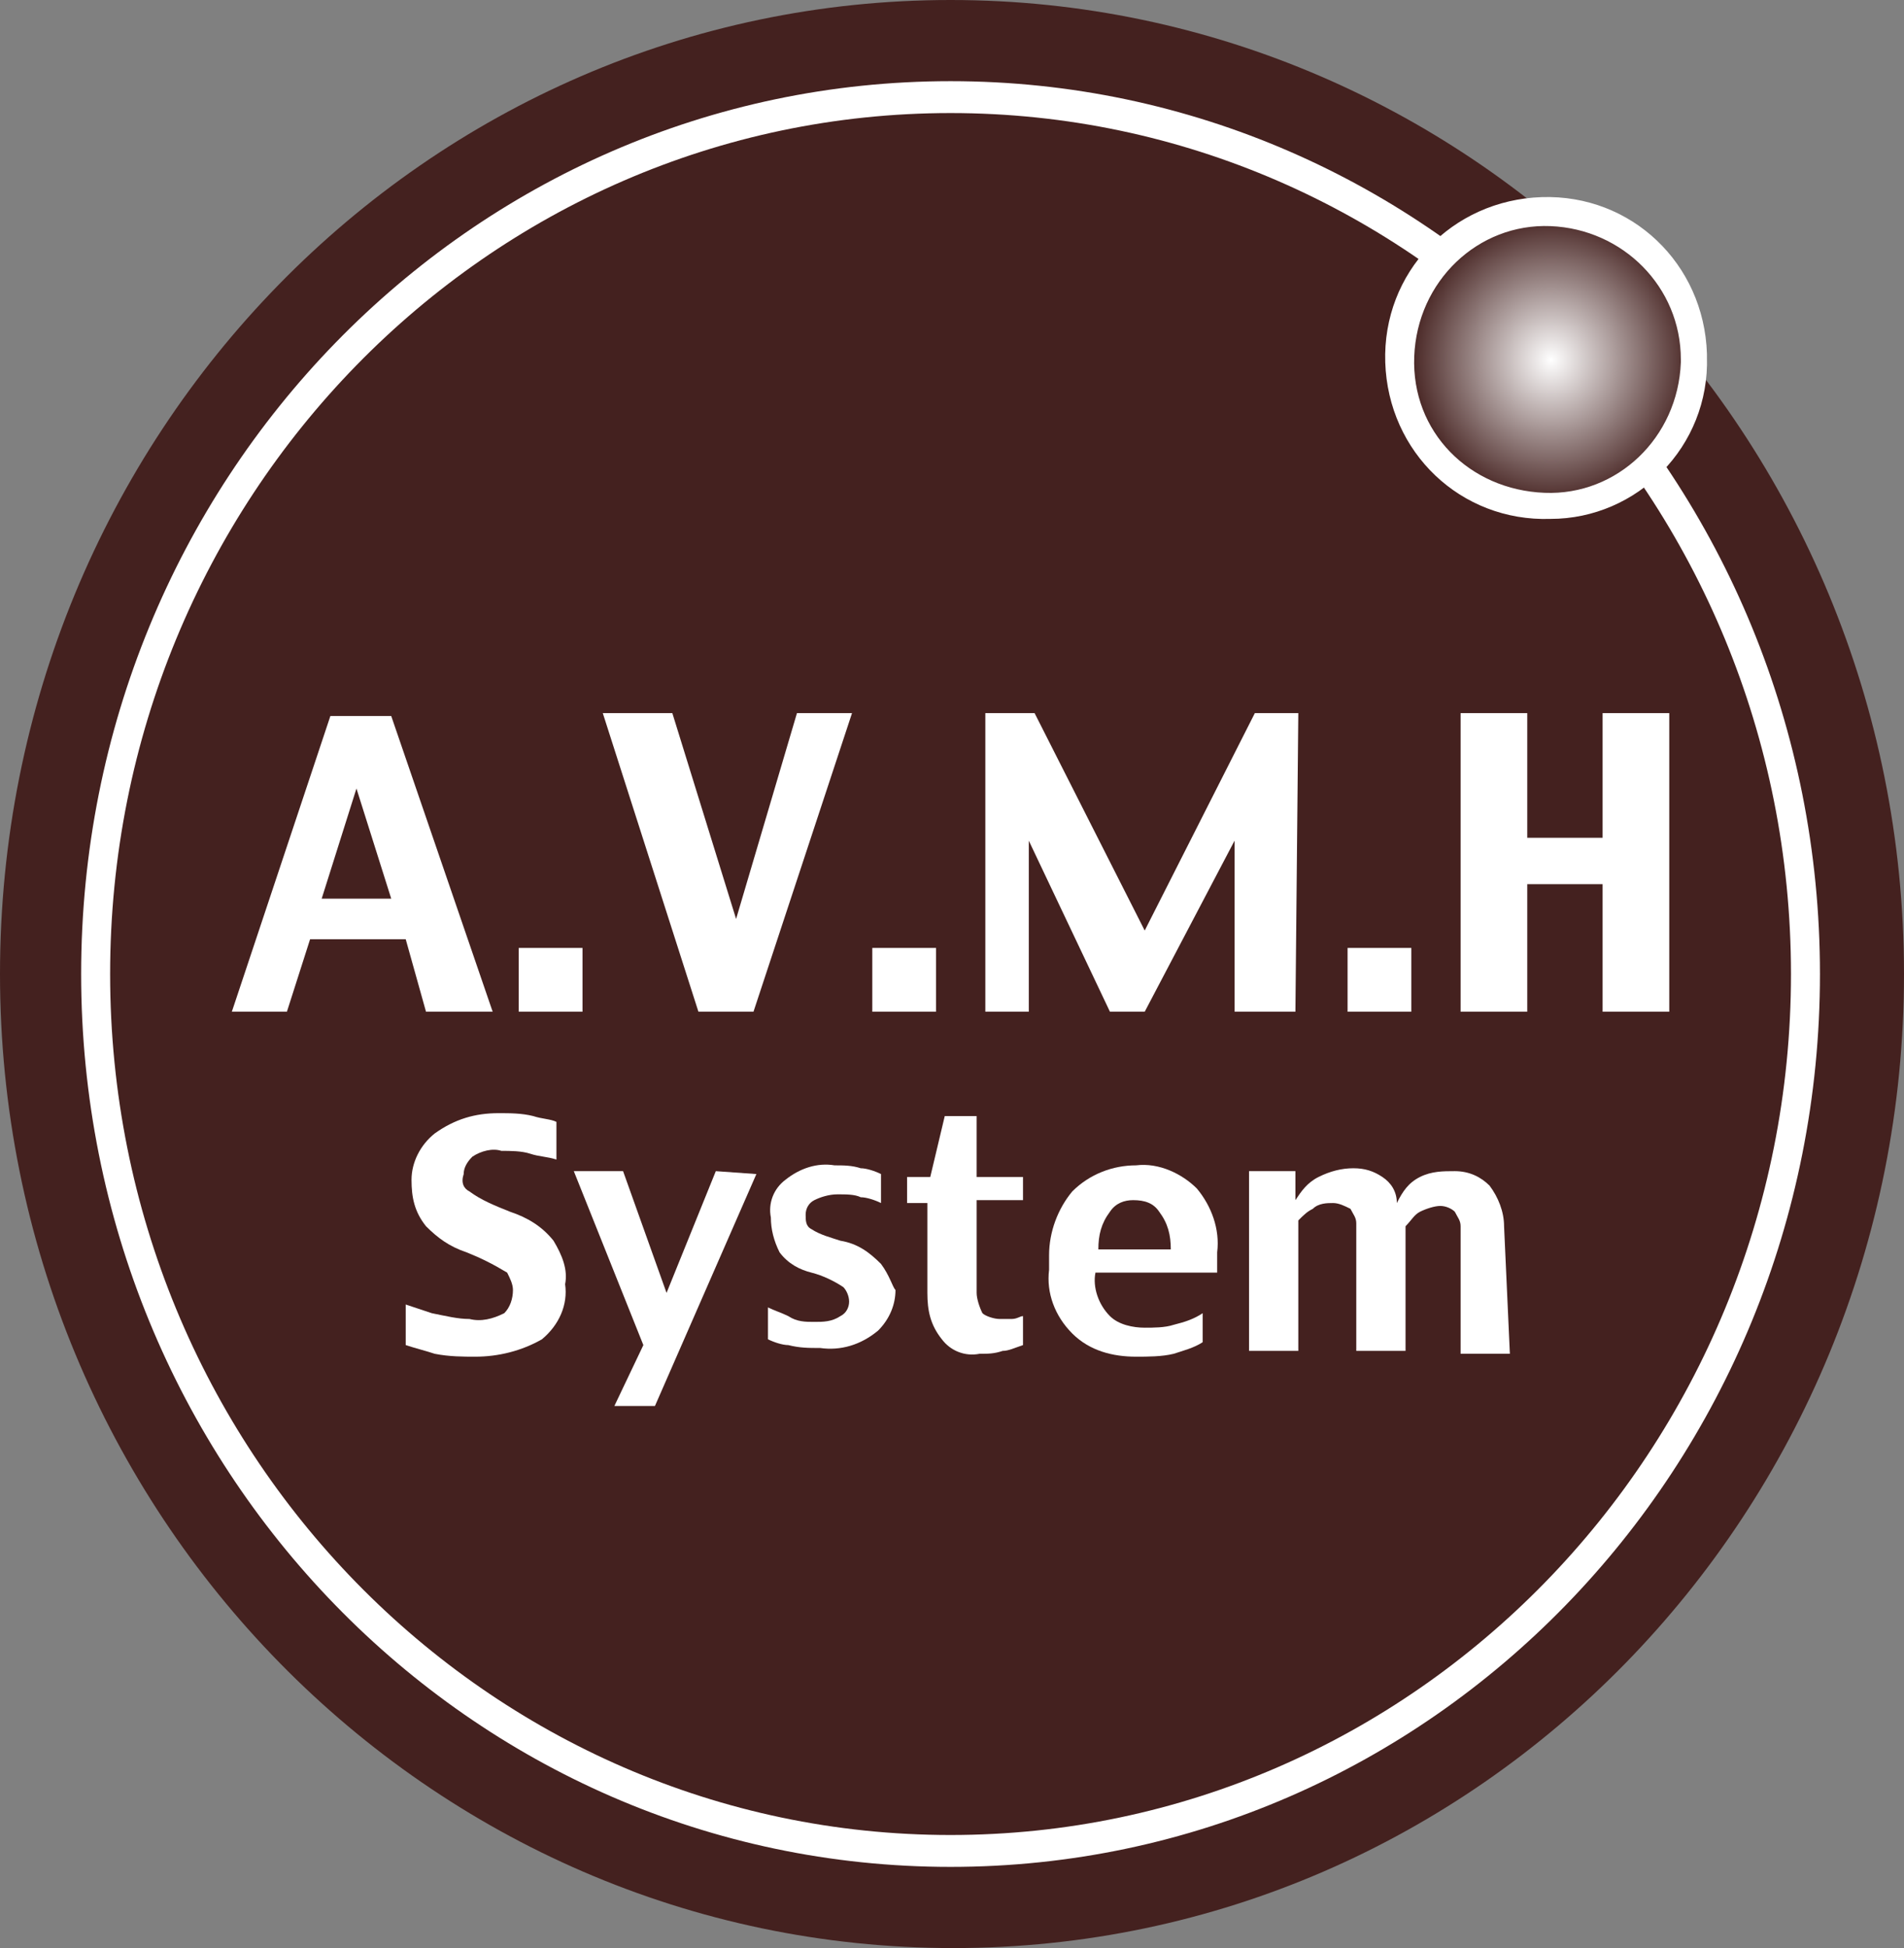 <?xml version="1.0" encoding="utf-8"?>
<!-- Generator: Adobe Illustrator 25.0.1, SVG Export Plug-In . SVG Version: 6.00 Build 0)  -->
<svg version="1.1" id="圖層_1" xmlns="http://www.w3.org/2000/svg" xmlns:xlink="http://www.w3.org/1999/xlink" x="0px" y="0px"
	 viewBox="0 0 65.7 67.2" style="enable-background:new 0 0 65.7 67.2;" xml:space="preserve">
<rect x="0" y="0" width="65.7" height="67.2" fill="#808080" stroke="none"/>
<style type="text/css">
	.st0{fill-rule:evenodd;clip-rule:evenodd;fill:#44211F;}
	.st1{fill:#FFFFFF;}
	.st2{fill-rule:evenodd;clip-rule:evenodd;fill:url(#SVGID_1_);}
</style>
<g id="圖層_2_1_">
	<g id="圖層_1-2">
		<path class="st0" d="M65.7,33.6c0,18.6-14.7,33.6-32.8,33.6S0,52.2,0,33.6S14.7,0,32.8,0S65.7,15,65.7,33.6z"/>
		<path class="st1" d="M32.8,64.4c-16.6,0-30-13.8-30-30.8s13.4-30.8,30-30.8s30,13.8,30,30.8S49.4,64.4,32.8,64.4z M32.8,3.9
			c-16,0-29,13.3-29,29.7s13,29.7,29,29.7s29-13.3,29-29.7S48.8,3.9,32.8,3.9z"/>
		
			<radialGradient id="SVGID_1_" cx="105.566" cy="-3.86" r="5.88" gradientTransform="matrix(0.84 0 0 -0.86 -35.15 9.095)" gradientUnits="userSpaceOnUse">
			<stop  offset="0" style="stop-color:#FFFFFF"/>
			<stop  offset="1" style="stop-color:#44211F"/>
		</radialGradient>
		<path class="st2" d="M58.5,12.4c-0.1,2.7-2.3,4.9-5.1,4.8c-2.7-0.1-4.9-2.3-4.8-5.1c0.1-2.7,2.3-4.8,4.9-4.8
			C56.3,7.4,58.5,9.7,58.5,12.4C58.5,12.4,58.5,12.4,58.5,12.4z"/>
		<path class="st1" d="M53.5,17.9c-3.1,0.1-5.6-2.3-5.7-5.4c-0.1-3.1,2.3-5.6,5.4-5.7c3.1-0.1,5.6,2.3,5.7,5.4c0,0,0,0.1,0,0.1
			C59,15.4,56.5,17.9,53.5,17.9z M53.5,7.8c-2.5-0.1-4.6,1.9-4.7,4.5s1.9,4.6,4.5,4.7c2.5,0.1,4.6-1.9,4.7-4.5c0,0,0-0.1,0-0.1
			C58,9.9,56,7.9,53.5,7.8z"/>
		<path class="st1" d="M11.1,31l1.2-3.8l1.2,3.8H11.1z M13.5,24.7h-2.1L8,34.9h1.9l0.8-2.5h3.3l0.7,2.5H17L13.5,24.7z"/>
		<path class="st1" d="M20.1,32.7h-2.2v2.2h2.2V32.7z"/>
		<path class="st1" d="M29.4,24.6L26,34.9h-1.9l-3.3-10.3h2.4l2.2,7.1l2.1-7.1H29.4z"/>
		<path class="st1" d="M32.3,32.7h-2.2v2.2h2.2V32.7z"/>
		<path class="st1" d="M44.7,34.9h-2.1V29l-3.1,5.9h-1.2L35.5,29v5.9H34V24.6h1.7l3.8,7.5l3.8-7.5h1.5L44.7,34.9z"/>
		<path class="st1" d="M48.7,34.9h-2.2v-2.2h2.2V34.9z"/>
		<path class="st1" d="M57.6,34.9h-2.3v-4.4h-2.6v4.4h-2.3V24.6h2.3v4.3h2.6v-4.3h2.3V34.9z"/>
		<path class="st1" d="M19.1,42.8c-0.4-0.5-0.9-0.8-1.5-1c-0.5-0.2-1-0.4-1.4-0.7C16,41,15.9,40.8,16,40.5c0-0.2,0.1-0.4,0.3-0.6
			c0.3-0.2,0.7-0.3,1-0.2c0.3,0,0.7,0,1,0.1c0.3,0.1,0.6,0.1,0.9,0.2v-1.3c-0.2-0.1-0.5-0.1-0.8-0.2c-0.4-0.1-0.8-0.1-1.2-0.1
			c-0.8,0-1.5,0.2-2.2,0.7c-0.5,0.4-0.8,1-0.8,1.6c0,0.6,0.1,1.1,0.5,1.6c0.4,0.4,0.8,0.7,1.4,0.9c0.5,0.2,0.9,0.4,1.4,0.7
			c0.1,0.2,0.2,0.4,0.2,0.6c0,0.3-0.1,0.6-0.3,0.8c-0.4,0.2-0.8,0.3-1.2,0.2c-0.4,0-0.8-0.1-1.3-0.2c-0.3-0.1-0.6-0.2-0.9-0.3v1.4
			c0.3,0.1,0.7,0.2,1,0.3c0.5,0.1,1,0.1,1.4,0.1c0.8,0,1.6-0.2,2.3-0.6c0.6-0.5,0.9-1.2,0.8-1.9C19.6,43.8,19.4,43.3,19.1,42.8z"/>
		<path class="st1" d="M26.1,40.5l-3.5,8h-1.4l1-2.1l-2.4-6h1.7l1.5,4.2l1.7-4.2L26.1,40.5z"/>
		<path class="st1" d="M30.4,43.6c-0.4-0.4-0.8-0.7-1.4-0.8c-0.3-0.1-0.7-0.2-1-0.4c-0.2-0.1-0.2-0.3-0.2-0.5c0-0.2,0.1-0.4,0.3-0.5
			c0.2-0.1,0.5-0.2,0.8-0.2c0.3,0,0.6,0,0.8,0.1c0.2,0,0.5,0.1,0.7,0.2v-1c-0.2-0.1-0.5-0.2-0.7-0.2c-0.3-0.1-0.6-0.1-0.9-0.1
			c-0.6-0.1-1.2,0.1-1.7,0.5c-0.4,0.3-0.6,0.8-0.5,1.3c0,0.4,0.1,0.8,0.3,1.2c0.3,0.4,0.7,0.6,1.1,0.7c0.4,0.1,0.8,0.3,1.1,0.5
			c0.1,0.1,0.2,0.3,0.2,0.5c0,0.2-0.1,0.4-0.3,0.5c-0.3,0.2-0.6,0.2-0.9,0.2c-0.3,0-0.6,0-0.9-0.2c-0.2-0.1-0.5-0.2-0.7-0.3v1.1
			c0.2,0.1,0.5,0.2,0.7,0.2c0.4,0.1,0.7,0.1,1.1,0.1c0.7,0.1,1.4-0.1,2-0.6c0.4-0.4,0.6-0.9,0.6-1.4C30.8,44.4,30.7,44,30.4,43.6z"
			/>
		<path class="st1" d="M35.3,40.6h-1.6v-2.1h-1.1l-0.5,2.1h-0.8v0.9H32v3.1c0,0.6,0.1,1.1,0.5,1.6c0.3,0.4,0.8,0.6,1.3,0.5
			c0.3,0,0.5,0,0.8-0.1c0.2,0,0.4-0.1,0.7-0.2v-1c-0.1,0-0.2,0.1-0.4,0.1c-0.1,0-0.3,0-0.4,0c-0.2,0-0.5-0.1-0.6-0.2
			c-0.1-0.2-0.2-0.5-0.2-0.7v-3.2h1.6V40.6z"/>
		<path class="st1" d="M42,43.9h-4.2c-0.1,0.5,0.1,1.1,0.5,1.5c0.3,0.3,0.8,0.4,1.2,0.4c0.3,0,0.7,0,1-0.1c0.4-0.1,0.7-0.2,1-0.4v1
			c-0.3,0.2-0.7,0.3-1,0.4c-0.4,0.1-0.9,0.1-1.3,0.1c-0.8,0-1.6-0.2-2.2-0.8c-0.6-0.6-0.9-1.4-0.8-2.2v-0.5c0-0.8,0.3-1.6,0.8-2.2
			c0.6-0.6,1.4-0.9,2.2-0.9c0.8-0.1,1.6,0.3,2.1,0.8c0.5,0.6,0.8,1.4,0.7,2.2V43.9z M40.4,43.1c0-0.5-0.1-0.9-0.4-1.3
			c-0.2-0.3-0.5-0.4-0.9-0.4c-0.3,0-0.6,0.1-0.8,0.4c-0.3,0.4-0.4,0.8-0.4,1.3H40.4z"/>
		<path class="st1" d="M52.1,46.7h-1.7v-4.4c0-0.2-0.1-0.3-0.2-0.5c-0.1-0.1-0.3-0.2-0.5-0.2c-0.2,0-0.5,0.1-0.7,0.2
			c-0.2,0.1-0.3,0.3-0.5,0.5v4.3h-1.7v-4.4c0-0.2-0.1-0.3-0.2-0.5c-0.2-0.1-0.4-0.2-0.6-0.2c-0.2,0-0.5,0-0.7,0.2
			c-0.2,0.1-0.3,0.2-0.5,0.4v4.5h-1.7v-6.2h1.6v1c0.2-0.3,0.4-0.6,0.8-0.8c0.4-0.2,0.8-0.3,1.2-0.3c0.4,0,0.7,0.1,1,0.3
			c0.3,0.2,0.5,0.5,0.5,0.9c0.2-0.4,0.4-0.7,0.8-0.9c0.4-0.2,0.8-0.2,1.2-0.2c0.5,0,0.9,0.2,1.2,0.5c0.3,0.4,0.5,0.9,0.5,1.4
			L52.1,46.7z"/>
	</g>
</g>
</svg>
